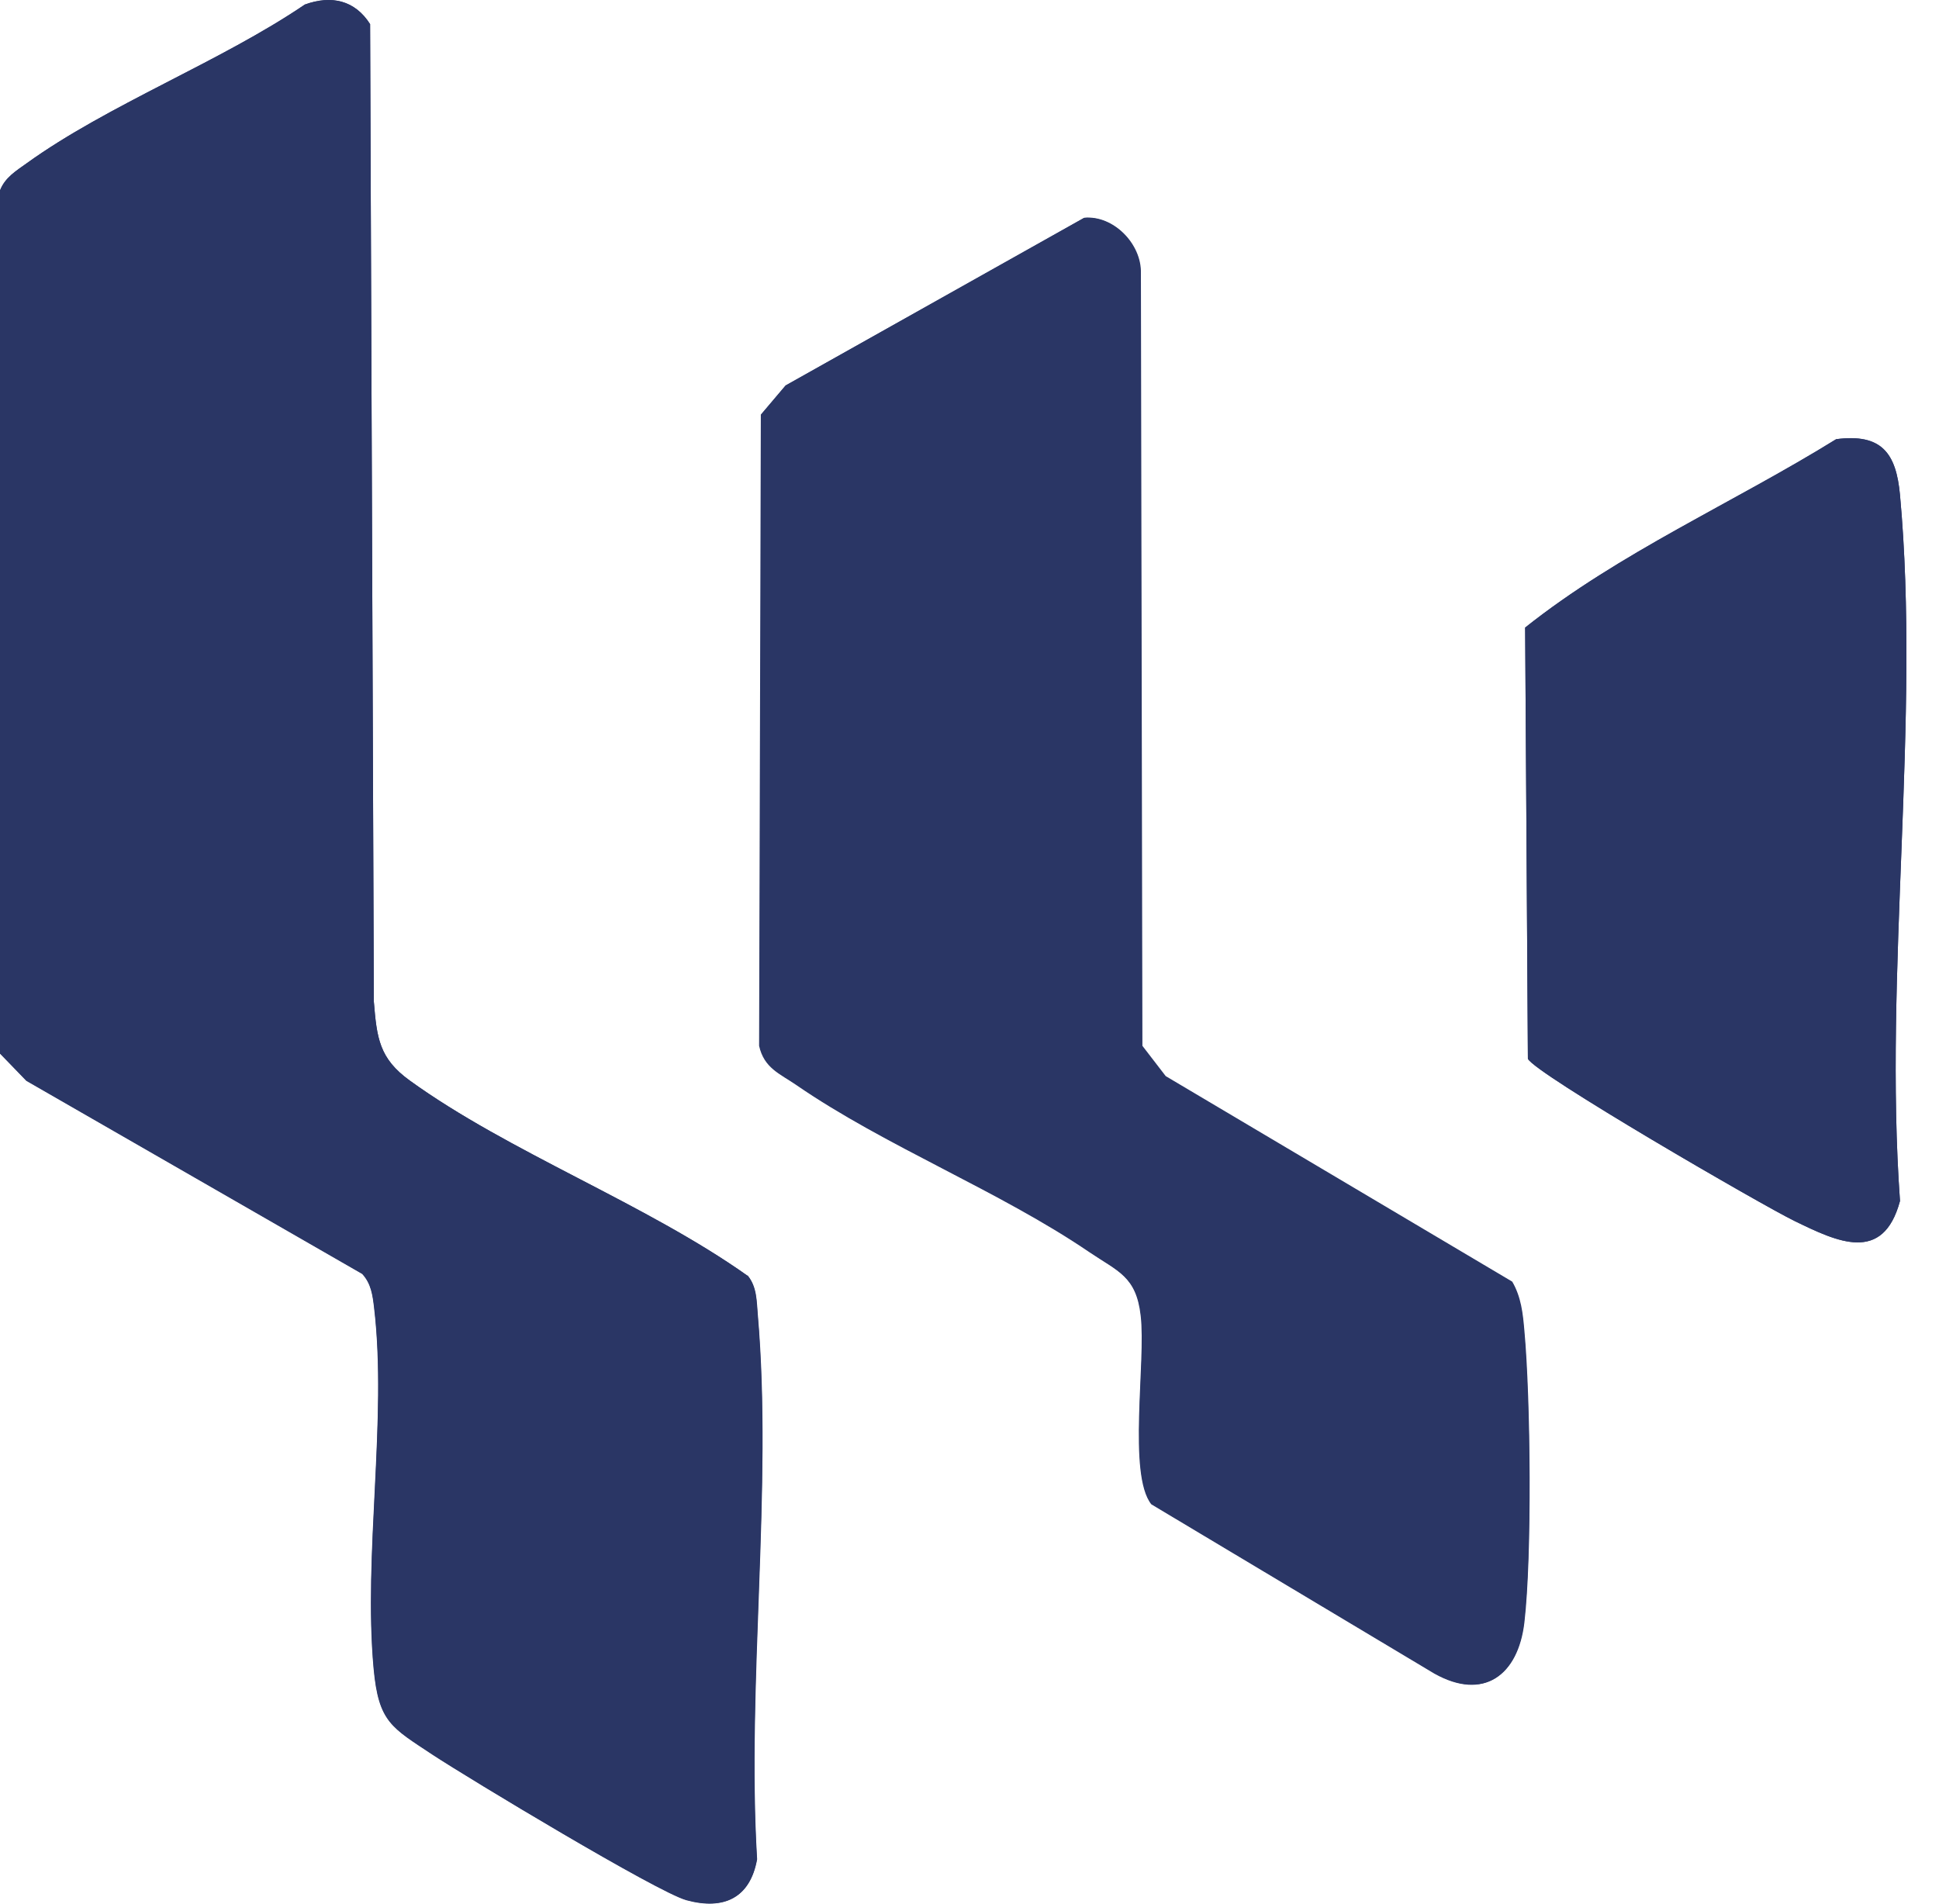 <svg xmlns="http://www.w3.org/2000/svg" width="55" height="54" viewBox="0 0 55 54" fill="none"><path d="M21.201 36.187C18.321 34.145 14.428 32.68 11.625 30.653C10.752 30.026 10.689 29.448 10.604 28.413L10.498 0.685C10.069 0.009 9.4 -0.146 8.647 0.129C6.253 1.755 3.056 2.973 0.753 4.635C0.458 4.846 0.141 5.037 0 5.403V29.885L0.753 30.653L10.28 36.131C10.534 36.412 10.576 36.743 10.618 37.095C10.991 40.257 10.308 44.108 10.604 47.326C10.745 48.847 11.111 48.995 12.287 49.777C13.315 50.46 18.652 53.67 19.476 53.896C20.532 54.184 21.279 53.839 21.476 52.741C21.18 47.756 21.919 42.228 21.497 37.306C21.462 36.912 21.476 36.504 21.208 36.18L21.201 36.187ZM30.756 6.177L22.279 10.937L21.581 11.761L21.532 29.667C21.673 30.3 22.116 30.455 22.588 30.779C25.102 32.511 28.355 33.786 30.897 35.518C31.707 36.067 32.228 36.201 32.355 37.321C32.509 38.623 31.981 41.82 32.657 42.672L40.684 47.474C42.078 48.256 43.05 47.53 43.226 46.031C43.452 44.151 43.409 39.679 43.226 37.757C43.184 37.264 43.135 36.8 42.881 36.363L33.052 30.533L32.39 29.674L32.347 7.754C32.369 6.924 31.573 6.107 30.742 6.184L30.756 6.177ZM52.084 12.458C49.176 14.261 45.937 15.676 43.261 17.802L43.339 30.033C43.529 30.448 49.986 34.194 50.908 34.638C52.112 35.222 53.408 35.856 53.894 34.068C53.429 27.618 54.478 20.393 53.894 14.042C53.788 12.852 53.373 12.296 52.084 12.458Z" fill="#2A3665"></path><path d="M21.201 36.187C21.469 36.511 21.455 36.919 21.49 37.314C21.912 42.235 21.166 47.763 21.469 52.748C21.272 53.846 20.525 54.191 19.469 53.903C18.645 53.677 13.315 50.46 12.28 49.784C11.104 49.002 10.738 48.861 10.597 47.333C10.301 44.115 10.984 40.257 10.611 37.102C10.569 36.743 10.527 36.412 10.273 36.138L0.746 30.66L0 29.885V5.403C0.141 5.037 0.458 4.846 0.753 4.635C3.056 2.973 6.253 1.755 8.647 0.129C9.407 -0.146 10.069 0.009 10.498 0.685L10.604 28.413C10.689 29.448 10.759 30.026 11.625 30.653C14.428 32.681 18.321 34.145 21.201 36.187Z" fill="#2A3665"></path><path d="M30.756 6.177C31.58 6.1 32.383 6.916 32.362 7.747L32.404 29.666L33.066 30.526L42.895 36.356C43.149 36.792 43.198 37.257 43.24 37.75C43.417 39.679 43.459 44.143 43.24 46.023C43.065 47.523 42.086 48.248 40.699 47.467L32.672 42.665C31.996 41.82 32.517 38.616 32.369 37.313C32.242 36.201 31.721 36.067 30.911 35.511C28.369 33.779 25.116 32.504 22.603 30.772C22.131 30.448 21.687 30.293 21.547 29.66L21.596 11.754L22.293 10.93L30.77 6.17L30.756 6.177Z" fill="#2A3665"></path><path d="M52.084 12.458C53.372 12.289 53.781 12.852 53.893 14.042C54.478 20.393 53.429 27.618 53.893 34.067C53.415 35.856 52.112 35.222 50.908 34.638C49.986 34.187 43.529 30.448 43.339 30.033L43.261 17.802C45.93 15.676 49.176 14.26 52.084 12.458Z" fill="#2A3665"></path></svg>